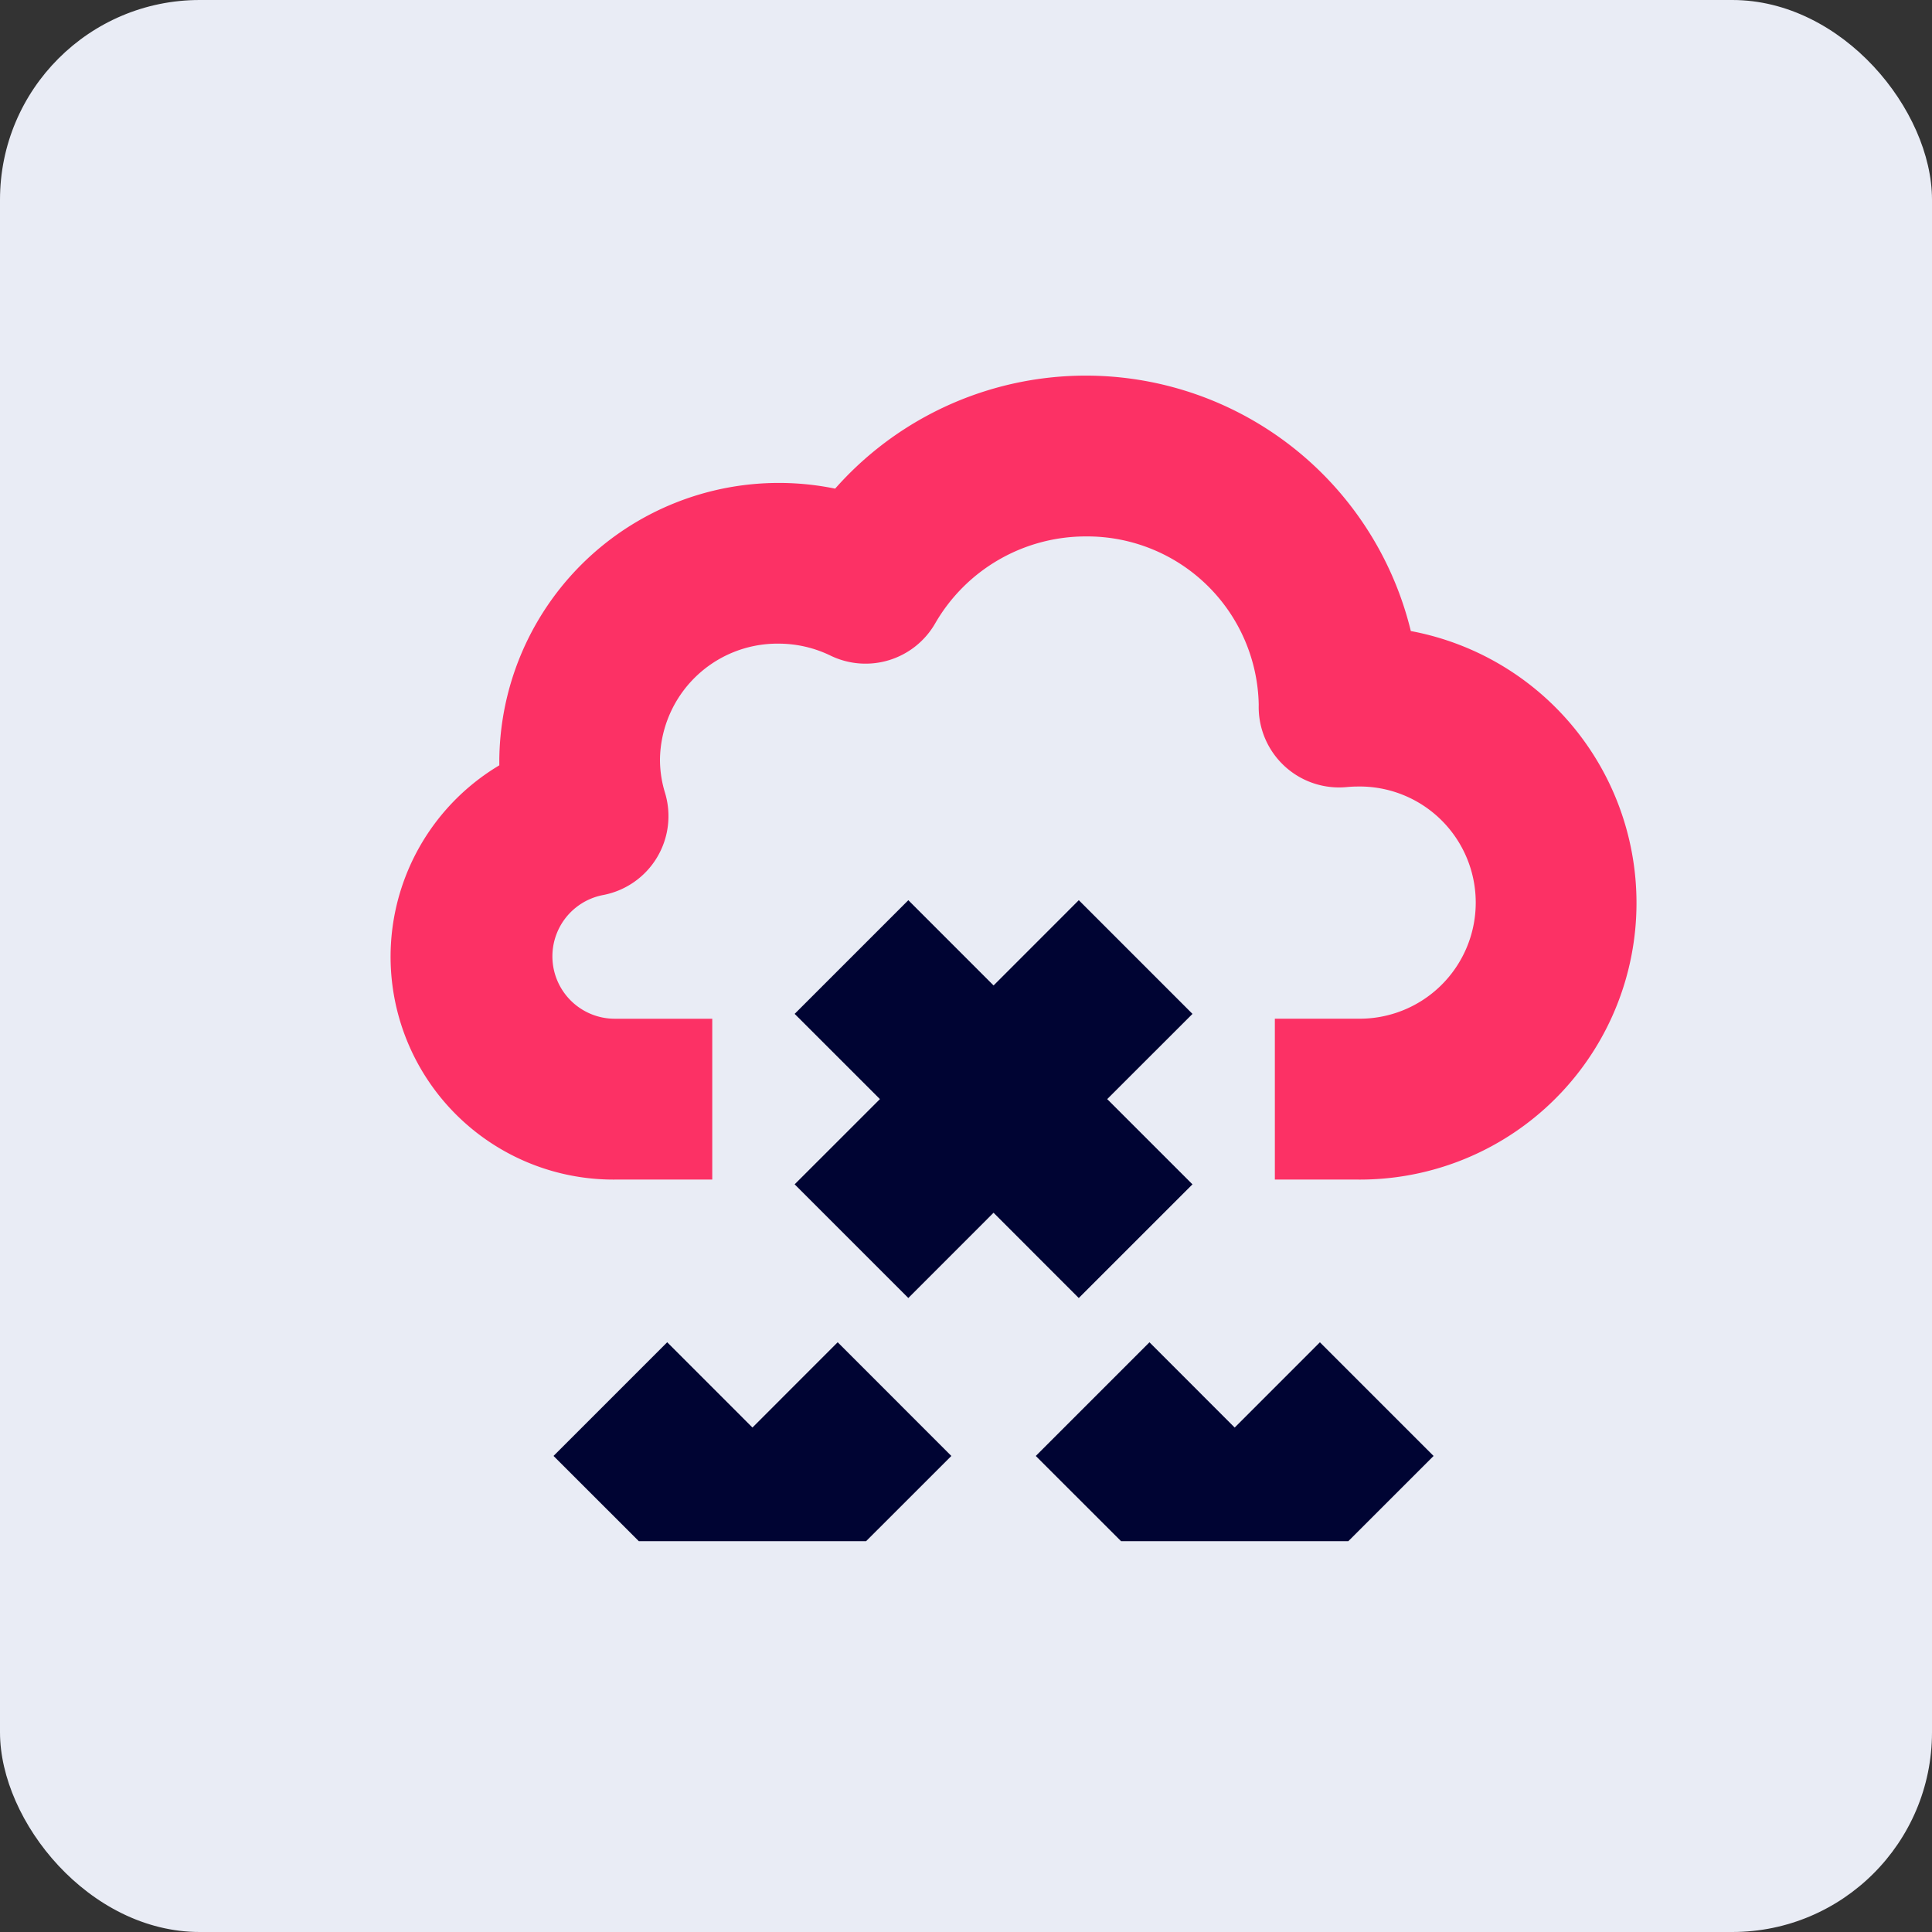 <svg xmlns="http://www.w3.org/2000/svg" width="77.395" height="77.395" viewBox="0 0 77.395 77.395"><rect x="0" y="0" width="77.395" height="77.395" fill="#333333" stroke="none"/><g id="Group_5957" data-name="Group 5957" transform="translate(-964.724 -4972.48)"><g id="Group_5773" data-name="Group 5773" transform="translate(964.724 4972.48)"><rect id="Rectangle_2738" data-name="Rectangle 2738" width="77.395" height="77.395" rx="8" fill="#e9ecf5"></rect></g><g id="icons8-snow" transform="translate(980.378 4987.533)"><g id="Group_5755" data-name="Group 5755"><path id="Path_6011" data-name="Path 6011" d="M40.862,18.222a13.4,13.4,0,0,0-23.061-5.7A11.2,11.2,0,0,0,4.348,23.384c0,.074,0,.148,0,.222A8.927,8.927,0,0,0,9.015,40.2h3.864V33.757H9.015a2.5,2.5,0,0,1-.5-4.957,3.218,3.218,0,0,0,2.469-4.1,4.55,4.55,0,0,1-.2-1.318,4.706,4.706,0,0,1,4.749-4.651,4.767,4.767,0,0,1,2.086.481,3.217,3.217,0,0,0,4.194-1.3,6.963,6.963,0,0,1,6.035-3.476,6.872,6.872,0,0,1,6.922,6.742,3.22,3.22,0,0,0,3.513,3.3c.143-.013.287-.023.433-.023a4.651,4.651,0,1,1,0,9.3h-3.3V40.2h3.3a11.082,11.082,0,0,0,2.146-21.974Z" transform="translate(0 -8)" fill="#fc3165"></path><path id="Path_6012" data-name="Path 6012" d="M96.337,123.783l-3.416-3.414,3.416-3.414L91.783,112.4l-3.414,3.416L84.954,112.4,80.4,116.954l3.416,3.414L80.4,123.783l4.554,4.554,3.414-3.416,3.414,3.416Z" transform="translate(-64.221 -91.392)" fill="#000433"></path><path id="Path_6013" data-name="Path 6013" d="M44.921,208.369l3.416-3.414L43.783,200.4l-3.414,3.416L36.954,200.4,32.4,204.954l3.416,3.414Z" transform="translate(-25.88 -161.683)" fill="#000433"></path><path id="Path_6014" data-name="Path 6014" d="M140.921,208.369l3.416-3.414-4.554-4.554-3.414,3.416-3.414-3.416-4.554,4.554,3.416,3.414Z" transform="translate(-102.562 -161.683)" fill="#000433"></path></g></g></g></svg>